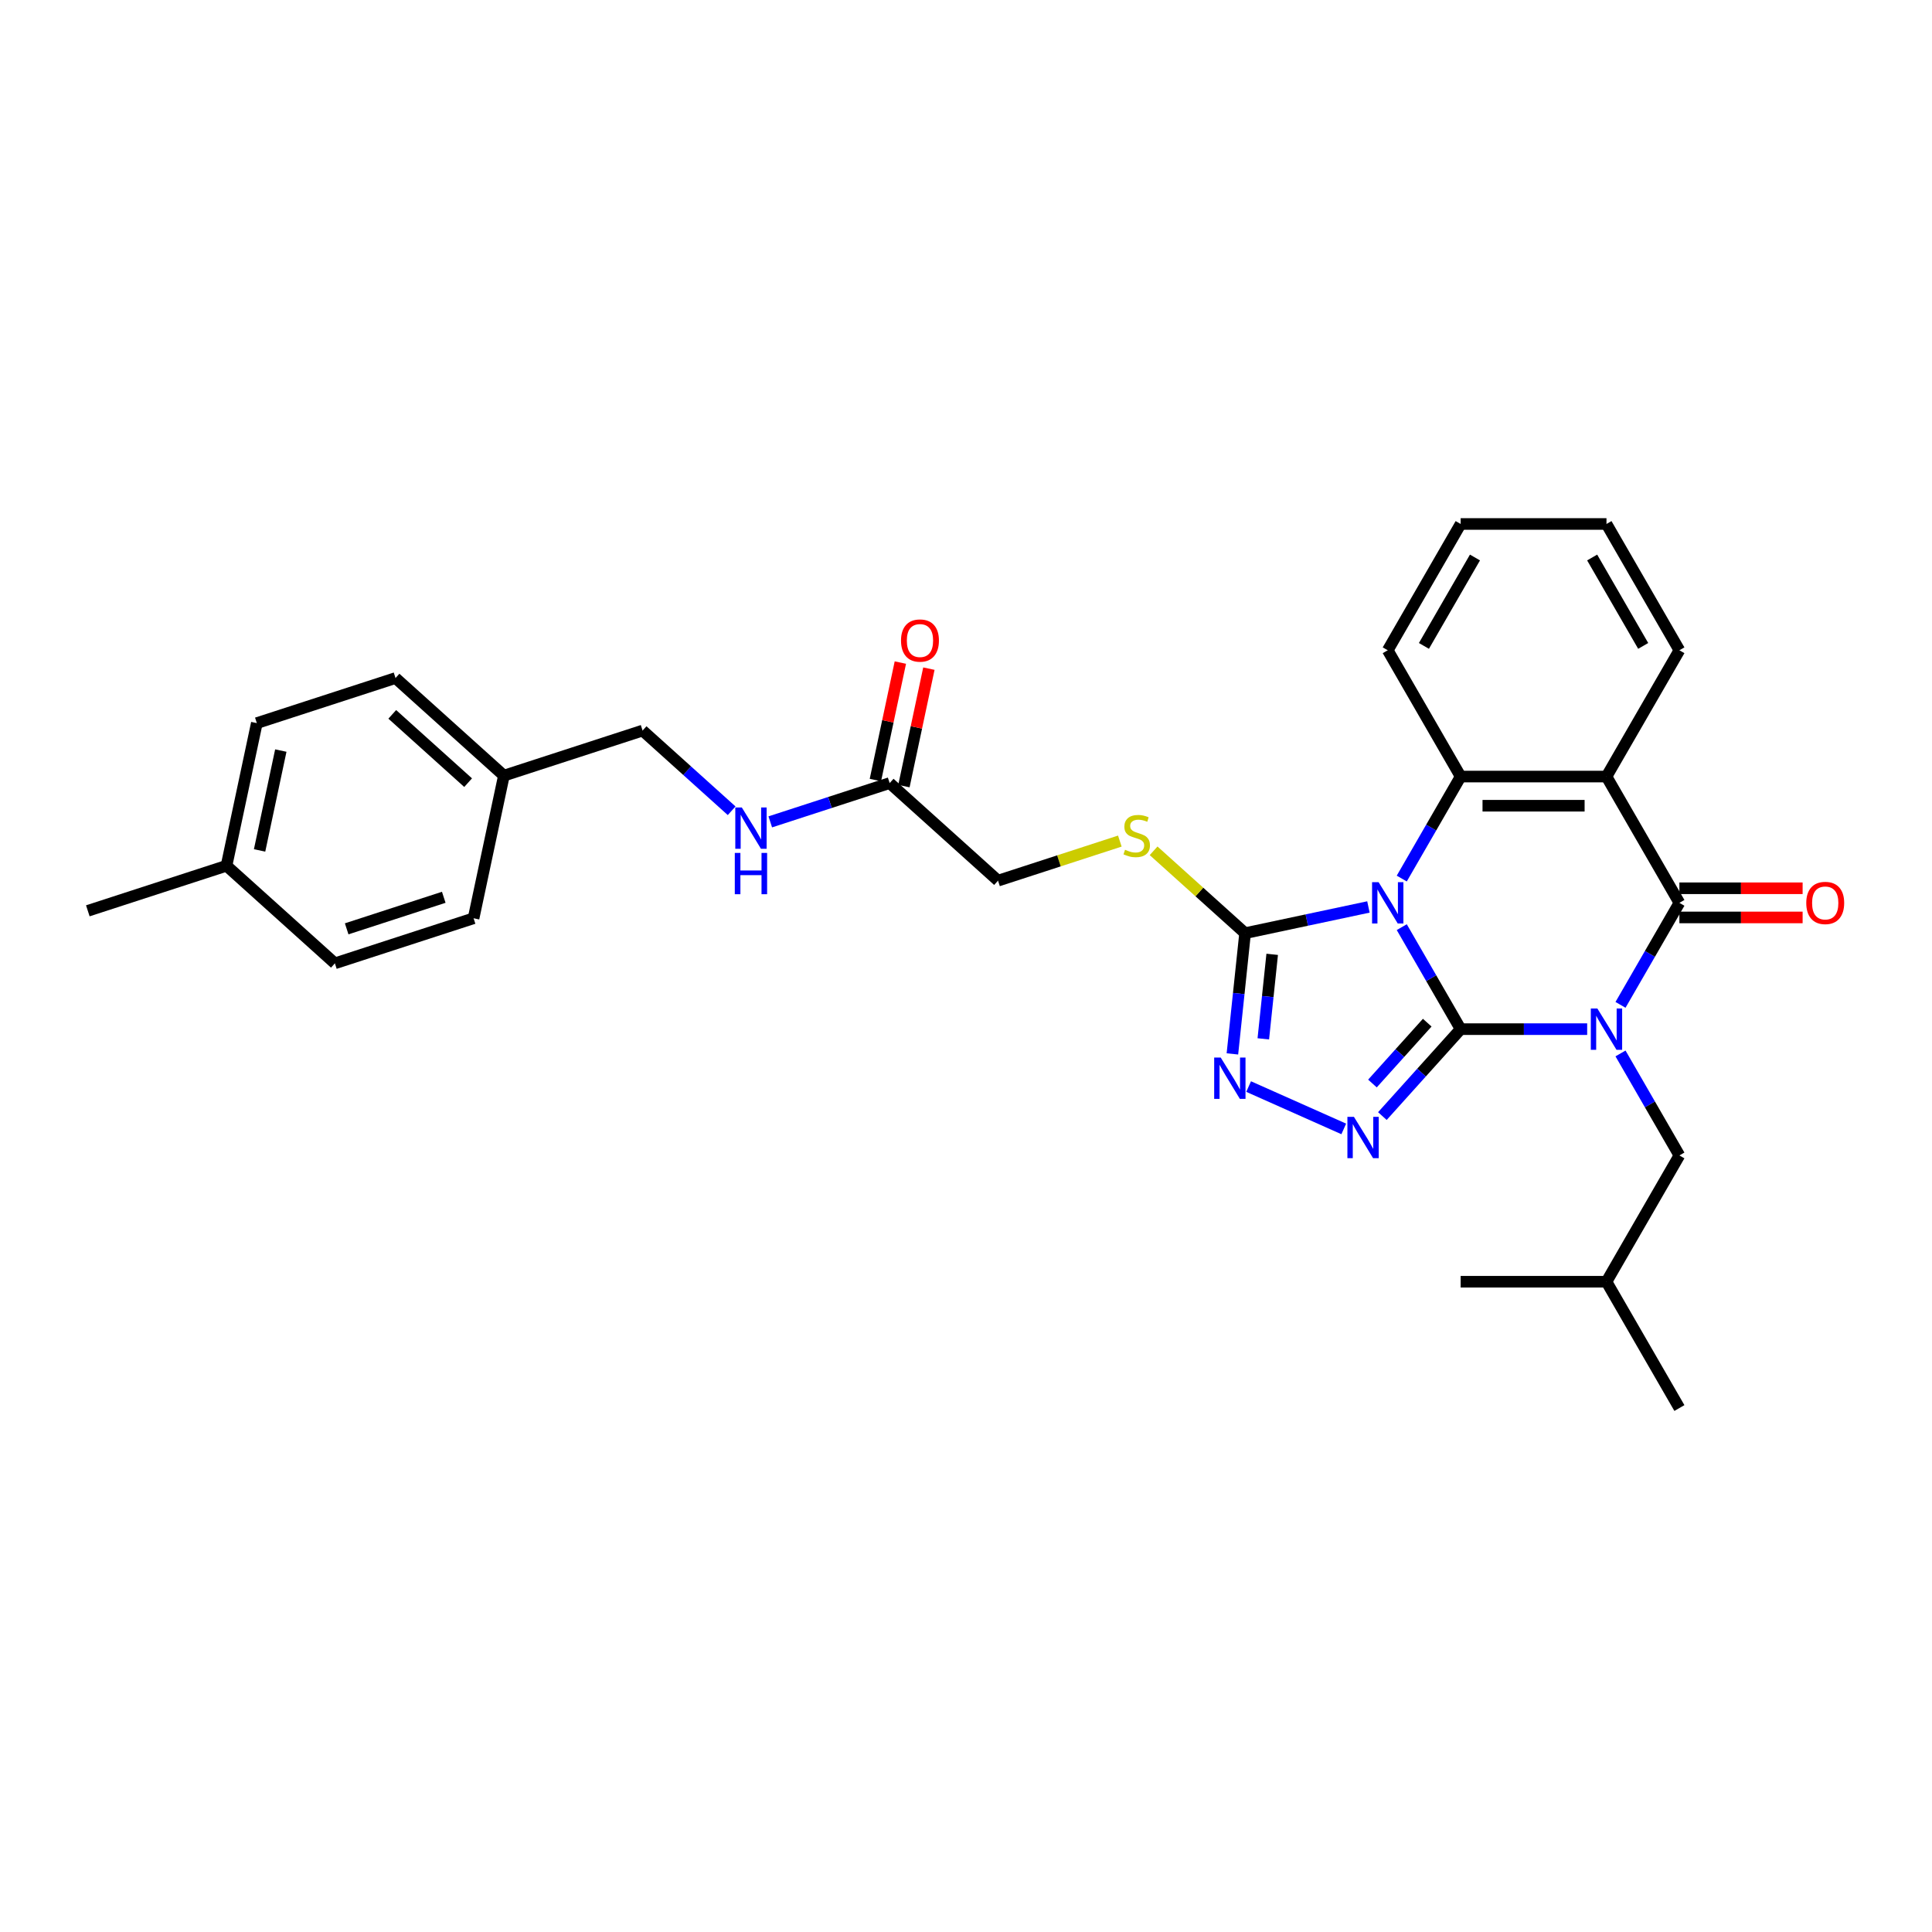 <?xml version='1.0' encoding='iso-8859-1'?>
<svg version='1.1' baseProfile='full'
              xmlns='http://www.w3.org/2000/svg'
                      xmlns:rdkit='http://www.rdkit.org/xml'
                      xmlns:xlink='http://www.w3.org/1999/xlink'
                  xml:space='preserve'
width='1000px' height='1000px' viewBox='0 0 1000 1000'>
<!-- END OF HEADER -->
<rect style='opacity:1.0;fill:#FFFFFF;stroke:none' width='1000' height='1000' x='0' y='0'> </rect>
<path class='bond-0' d='M 756.03,532.684 L 788.773,532.684' style='fill:none;fill-rule:evenodd;stroke:#000000;stroke-width:6px;stroke-linecap:butt;stroke-linejoin:miter;stroke-opacity:1' />
<path class='bond-0' d='M 788.773,532.684 L 821.517,532.684' style='fill:none;fill-rule:evenodd;stroke:#0000FF;stroke-width:6px;stroke-linecap:butt;stroke-linejoin:miter;stroke-opacity:1' />
<path class='bond-1' d='M 756.03,532.684 L 740.789,506.288' style='fill:none;fill-rule:evenodd;stroke:#000000;stroke-width:6px;stroke-linecap:butt;stroke-linejoin:miter;stroke-opacity:1' />
<path class='bond-1' d='M 740.789,506.288 L 725.549,479.891' style='fill:none;fill-rule:evenodd;stroke:#0000FF;stroke-width:6px;stroke-linecap:butt;stroke-linejoin:miter;stroke-opacity:1' />
<path class='bond-3' d='M 756.03,532.684 L 735.773,555.182' style='fill:none;fill-rule:evenodd;stroke:#000000;stroke-width:6px;stroke-linecap:butt;stroke-linejoin:miter;stroke-opacity:1' />
<path class='bond-3' d='M 735.773,555.182 L 715.516,577.679' style='fill:none;fill-rule:evenodd;stroke:#0000FF;stroke-width:6px;stroke-linecap:butt;stroke-linejoin:miter;stroke-opacity:1' />
<path class='bond-3' d='M 738.734,529.332 L 724.554,545.08' style='fill:none;fill-rule:evenodd;stroke:#000000;stroke-width:6px;stroke-linecap:butt;stroke-linejoin:miter;stroke-opacity:1' />
<path class='bond-3' d='M 724.554,545.08 L 710.375,560.828' style='fill:none;fill-rule:evenodd;stroke:#0000FF;stroke-width:6px;stroke-linecap:butt;stroke-linejoin:miter;stroke-opacity:1' />
<path class='bond-2' d='M 838.771,520.109 L 854.011,493.712' style='fill:none;fill-rule:evenodd;stroke:#0000FF;stroke-width:6px;stroke-linecap:butt;stroke-linejoin:miter;stroke-opacity:1' />
<path class='bond-2' d='M 854.011,493.712 L 869.252,467.316' style='fill:none;fill-rule:evenodd;stroke:#000000;stroke-width:6px;stroke-linecap:butt;stroke-linejoin:miter;stroke-opacity:1' />
<path class='bond-8' d='M 838.771,545.26 L 854.011,571.656' style='fill:none;fill-rule:evenodd;stroke:#0000FF;stroke-width:6px;stroke-linecap:butt;stroke-linejoin:miter;stroke-opacity:1' />
<path class='bond-8' d='M 854.011,571.656 L 869.252,598.053' style='fill:none;fill-rule:evenodd;stroke:#000000;stroke-width:6px;stroke-linecap:butt;stroke-linejoin:miter;stroke-opacity:1' />
<path class='bond-5' d='M 725.549,454.74 L 740.789,428.344' style='fill:none;fill-rule:evenodd;stroke:#0000FF;stroke-width:6px;stroke-linecap:butt;stroke-linejoin:miter;stroke-opacity:1' />
<path class='bond-5' d='M 740.789,428.344 L 756.03,401.947' style='fill:none;fill-rule:evenodd;stroke:#000000;stroke-width:6px;stroke-linecap:butt;stroke-linejoin:miter;stroke-opacity:1' />
<path class='bond-6' d='M 708.295,469.44 L 676.376,476.224' style='fill:none;fill-rule:evenodd;stroke:#0000FF;stroke-width:6px;stroke-linecap:butt;stroke-linejoin:miter;stroke-opacity:1' />
<path class='bond-6' d='M 676.376,476.224 L 644.457,483.009' style='fill:none;fill-rule:evenodd;stroke:#000000;stroke-width:6px;stroke-linecap:butt;stroke-linejoin:miter;stroke-opacity:1' />
<path class='bond-11' d='M 869.252,474.864 L 901.142,474.864' style='fill:none;fill-rule:evenodd;stroke:#000000;stroke-width:6px;stroke-linecap:butt;stroke-linejoin:miter;stroke-opacity:1' />
<path class='bond-11' d='M 901.142,474.864 L 933.033,474.864' style='fill:none;fill-rule:evenodd;stroke:#FF0000;stroke-width:6px;stroke-linecap:butt;stroke-linejoin:miter;stroke-opacity:1' />
<path class='bond-11' d='M 869.252,459.768 L 901.142,459.768' style='fill:none;fill-rule:evenodd;stroke:#000000;stroke-width:6px;stroke-linecap:butt;stroke-linejoin:miter;stroke-opacity:1' />
<path class='bond-11' d='M 901.142,459.768 L 933.033,459.768' style='fill:none;fill-rule:evenodd;stroke:#FF0000;stroke-width:6px;stroke-linecap:butt;stroke-linejoin:miter;stroke-opacity:1' />
<path class='bond-31' d='M 869.252,467.316 L 831.511,401.947' style='fill:none;fill-rule:evenodd;stroke:#000000;stroke-width:6px;stroke-linecap:butt;stroke-linejoin:miter;stroke-opacity:1' />
<path class='bond-7' d='M 695.529,584.328 L 646.287,562.405' style='fill:none;fill-rule:evenodd;stroke:#0000FF;stroke-width:6px;stroke-linecap:butt;stroke-linejoin:miter;stroke-opacity:1' />
<path class='bond-4' d='M 831.511,401.947 L 756.03,401.947' style='fill:none;fill-rule:evenodd;stroke:#000000;stroke-width:6px;stroke-linecap:butt;stroke-linejoin:miter;stroke-opacity:1' />
<path class='bond-4' d='M 820.189,417.043 L 767.352,417.043' style='fill:none;fill-rule:evenodd;stroke:#000000;stroke-width:6px;stroke-linecap:butt;stroke-linejoin:miter;stroke-opacity:1' />
<path class='bond-15' d='M 831.511,401.947 L 869.252,336.578' style='fill:none;fill-rule:evenodd;stroke:#000000;stroke-width:6px;stroke-linecap:butt;stroke-linejoin:miter;stroke-opacity:1' />
<path class='bond-17' d='M 756.03,401.947 L 718.289,336.578' style='fill:none;fill-rule:evenodd;stroke:#000000;stroke-width:6px;stroke-linecap:butt;stroke-linejoin:miter;stroke-opacity:1' />
<path class='bond-9' d='M 644.457,483.009 L 620.781,461.691' style='fill:none;fill-rule:evenodd;stroke:#000000;stroke-width:6px;stroke-linecap:butt;stroke-linejoin:miter;stroke-opacity:1' />
<path class='bond-9' d='M 620.781,461.691 L 597.104,440.372' style='fill:none;fill-rule:evenodd;stroke:#CCCC00;stroke-width:6px;stroke-linecap:butt;stroke-linejoin:miter;stroke-opacity:1' />
<path class='bond-30' d='M 644.457,483.009 L 641.173,514.255' style='fill:none;fill-rule:evenodd;stroke:#000000;stroke-width:6px;stroke-linecap:butt;stroke-linejoin:miter;stroke-opacity:1' />
<path class='bond-30' d='M 641.173,514.255 L 637.889,545.502' style='fill:none;fill-rule:evenodd;stroke:#0000FF;stroke-width:6px;stroke-linecap:butt;stroke-linejoin:miter;stroke-opacity:1' />
<path class='bond-30' d='M 658.485,493.961 L 656.187,515.833' style='fill:none;fill-rule:evenodd;stroke:#000000;stroke-width:6px;stroke-linecap:butt;stroke-linejoin:miter;stroke-opacity:1' />
<path class='bond-30' d='M 656.187,515.833 L 653.888,537.706' style='fill:none;fill-rule:evenodd;stroke:#0000FF;stroke-width:6px;stroke-linecap:butt;stroke-linejoin:miter;stroke-opacity:1' />
<path class='bond-24' d='M 869.252,598.053 L 831.511,663.422' style='fill:none;fill-rule:evenodd;stroke:#000000;stroke-width:6px;stroke-linecap:butt;stroke-linejoin:miter;stroke-opacity:1' />
<path class='bond-14' d='M 579.623,435.342 L 548.1,445.585' style='fill:none;fill-rule:evenodd;stroke:#CCCC00;stroke-width:6px;stroke-linecap:butt;stroke-linejoin:miter;stroke-opacity:1' />
<path class='bond-14' d='M 548.1,445.585 L 516.577,455.827' style='fill:none;fill-rule:evenodd;stroke:#000000;stroke-width:6px;stroke-linecap:butt;stroke-linejoin:miter;stroke-opacity:1' />
<path class='bond-10' d='M 460.483,405.32 L 516.577,455.827' style='fill:none;fill-rule:evenodd;stroke:#000000;stroke-width:6px;stroke-linecap:butt;stroke-linejoin:miter;stroke-opacity:1' />
<path class='bond-12' d='M 460.483,405.32 L 429.586,415.359' style='fill:none;fill-rule:evenodd;stroke:#000000;stroke-width:6px;stroke-linecap:butt;stroke-linejoin:miter;stroke-opacity:1' />
<path class='bond-12' d='M 429.586,415.359 L 398.69,425.398' style='fill:none;fill-rule:evenodd;stroke:#0000FF;stroke-width:6px;stroke-linecap:butt;stroke-linejoin:miter;stroke-opacity:1' />
<path class='bond-13' d='M 467.866,406.89 L 474.328,376.488' style='fill:none;fill-rule:evenodd;stroke:#000000;stroke-width:6px;stroke-linecap:butt;stroke-linejoin:miter;stroke-opacity:1' />
<path class='bond-13' d='M 474.328,376.488 L 480.79,346.086' style='fill:none;fill-rule:evenodd;stroke:#FF0000;stroke-width:6px;stroke-linecap:butt;stroke-linejoin:miter;stroke-opacity:1' />
<path class='bond-13' d='M 453.1,403.751 L 459.562,373.349' style='fill:none;fill-rule:evenodd;stroke:#000000;stroke-width:6px;stroke-linecap:butt;stroke-linejoin:miter;stroke-opacity:1' />
<path class='bond-13' d='M 459.562,373.349 L 466.024,342.947' style='fill:none;fill-rule:evenodd;stroke:#FF0000;stroke-width:6px;stroke-linecap:butt;stroke-linejoin:miter;stroke-opacity:1' />
<path class='bond-16' d='M 378.702,419.647 L 355.652,398.893' style='fill:none;fill-rule:evenodd;stroke:#0000FF;stroke-width:6px;stroke-linecap:butt;stroke-linejoin:miter;stroke-opacity:1' />
<path class='bond-16' d='M 355.652,398.893 L 332.603,378.139' style='fill:none;fill-rule:evenodd;stroke:#000000;stroke-width:6px;stroke-linecap:butt;stroke-linejoin:miter;stroke-opacity:1' />
<path class='bond-26' d='M 869.252,336.578 L 831.511,271.209' style='fill:none;fill-rule:evenodd;stroke:#000000;stroke-width:6px;stroke-linecap:butt;stroke-linejoin:miter;stroke-opacity:1' />
<path class='bond-26' d='M 850.517,334.321 L 824.098,288.563' style='fill:none;fill-rule:evenodd;stroke:#000000;stroke-width:6px;stroke-linecap:butt;stroke-linejoin:miter;stroke-opacity:1' />
<path class='bond-18' d='M 332.603,378.139 L 260.816,401.464' style='fill:none;fill-rule:evenodd;stroke:#000000;stroke-width:6px;stroke-linecap:butt;stroke-linejoin:miter;stroke-opacity:1' />
<path class='bond-27' d='M 718.289,336.578 L 756.03,271.209' style='fill:none;fill-rule:evenodd;stroke:#000000;stroke-width:6px;stroke-linecap:butt;stroke-linejoin:miter;stroke-opacity:1' />
<path class='bond-27' d='M 737.024,334.321 L 763.442,288.563' style='fill:none;fill-rule:evenodd;stroke:#000000;stroke-width:6px;stroke-linecap:butt;stroke-linejoin:miter;stroke-opacity:1' />
<path class='bond-20' d='M 260.816,401.464 L 245.122,475.295' style='fill:none;fill-rule:evenodd;stroke:#000000;stroke-width:6px;stroke-linecap:butt;stroke-linejoin:miter;stroke-opacity:1' />
<path class='bond-21' d='M 260.816,401.464 L 204.722,350.957' style='fill:none;fill-rule:evenodd;stroke:#000000;stroke-width:6px;stroke-linecap:butt;stroke-linejoin:miter;stroke-opacity:1' />
<path class='bond-21' d='M 242.3,405.106 L 203.035,369.751' style='fill:none;fill-rule:evenodd;stroke:#000000;stroke-width:6px;stroke-linecap:butt;stroke-linejoin:miter;stroke-opacity:1' />
<path class='bond-19' d='M 117.242,448.114 L 132.935,374.282' style='fill:none;fill-rule:evenodd;stroke:#000000;stroke-width:6px;stroke-linecap:butt;stroke-linejoin:miter;stroke-opacity:1' />
<path class='bond-19' d='M 134.362,440.177 L 145.347,388.495' style='fill:none;fill-rule:evenodd;stroke:#000000;stroke-width:6px;stroke-linecap:butt;stroke-linejoin:miter;stroke-opacity:1' />
<path class='bond-25' d='M 117.242,448.114 L 45.455,471.439' style='fill:none;fill-rule:evenodd;stroke:#000000;stroke-width:6px;stroke-linecap:butt;stroke-linejoin:miter;stroke-opacity:1' />
<path class='bond-33' d='M 117.242,448.114 L 173.335,498.62' style='fill:none;fill-rule:evenodd;stroke:#000000;stroke-width:6px;stroke-linecap:butt;stroke-linejoin:miter;stroke-opacity:1' />
<path class='bond-23' d='M 245.122,475.295 L 173.335,498.62' style='fill:none;fill-rule:evenodd;stroke:#000000;stroke-width:6px;stroke-linecap:butt;stroke-linejoin:miter;stroke-opacity:1' />
<path class='bond-23' d='M 229.689,464.437 L 179.438,480.764' style='fill:none;fill-rule:evenodd;stroke:#000000;stroke-width:6px;stroke-linecap:butt;stroke-linejoin:miter;stroke-opacity:1' />
<path class='bond-22' d='M 204.722,350.957 L 132.935,374.282' style='fill:none;fill-rule:evenodd;stroke:#000000;stroke-width:6px;stroke-linecap:butt;stroke-linejoin:miter;stroke-opacity:1' />
<path class='bond-28' d='M 831.511,663.422 L 869.252,728.791' style='fill:none;fill-rule:evenodd;stroke:#000000;stroke-width:6px;stroke-linecap:butt;stroke-linejoin:miter;stroke-opacity:1' />
<path class='bond-29' d='M 831.511,663.422 L 756.03,663.422' style='fill:none;fill-rule:evenodd;stroke:#000000;stroke-width:6px;stroke-linecap:butt;stroke-linejoin:miter;stroke-opacity:1' />
<path class='bond-32' d='M 831.511,271.209 L 756.03,271.209' style='fill:none;fill-rule:evenodd;stroke:#000000;stroke-width:6px;stroke-linecap:butt;stroke-linejoin:miter;stroke-opacity:1' />
<path  class='atom-1' d='M 826.786 521.996
L 833.79 533.318
Q 834.485 534.436, 835.602 536.458
Q 836.719 538.481, 836.78 538.602
L 836.78 521.996
L 839.618 521.996
L 839.618 543.373
L 836.689 543.373
L 829.171 530.994
Q 828.295 529.544, 827.359 527.884
Q 826.454 526.223, 826.182 525.71
L 826.182 543.373
L 823.404 543.373
L 823.404 521.996
L 826.786 521.996
' fill='#0000FF'/>
<path  class='atom-2' d='M 713.564 456.627
L 720.568 467.95
Q 721.263 469.067, 722.38 471.09
Q 723.497 473.113, 723.558 473.233
L 723.558 456.627
L 726.396 456.627
L 726.396 478.004
L 723.467 478.004
L 715.949 465.625
Q 715.073 464.176, 714.137 462.515
Q 713.232 460.854, 712.96 460.341
L 712.96 478.004
L 710.182 478.004
L 710.182 456.627
L 713.564 456.627
' fill='#0000FF'/>
<path  class='atom-4' d='M 700.798 578.09
L 707.802 589.412
Q 708.497 590.529, 709.614 592.552
Q 710.731 594.575, 710.791 594.696
L 710.791 578.09
L 713.629 578.09
L 713.629 599.466
L 710.701 599.466
L 703.183 587.087
Q 702.307 585.638, 701.371 583.977
Q 700.466 582.317, 700.194 581.803
L 700.194 599.466
L 697.416 599.466
L 697.416 578.09
L 700.798 578.09
' fill='#0000FF'/>
<path  class='atom-8' d='M 631.842 547.389
L 638.847 558.711
Q 639.541 559.828, 640.658 561.851
Q 641.775 563.874, 641.836 563.995
L 641.836 547.389
L 644.674 547.389
L 644.674 568.765
L 641.745 568.765
L 634.227 556.386
Q 633.352 554.937, 632.416 553.276
Q 631.51 551.616, 631.238 551.102
L 631.238 568.765
L 628.46 568.765
L 628.46 547.389
L 631.842 547.389
' fill='#0000FF'/>
<path  class='atom-10' d='M 582.325 439.839
Q 582.567 439.93, 583.563 440.352
Q 584.559 440.775, 585.646 441.047
Q 586.763 441.288, 587.85 441.288
Q 589.873 441.288, 591.051 440.322
Q 592.228 439.326, 592.228 437.605
Q 592.228 436.427, 591.624 435.703
Q 591.051 434.978, 590.145 434.586
Q 589.239 434.193, 587.73 433.74
Q 585.827 433.166, 584.68 432.623
Q 583.563 432.08, 582.748 430.932
Q 581.963 429.785, 581.963 427.853
Q 581.963 425.165, 583.774 423.505
Q 585.616 421.844, 589.239 421.844
Q 591.715 421.844, 594.523 423.022
L 593.828 425.347
Q 591.262 424.29, 589.33 424.29
Q 587.246 424.29, 586.099 425.165
Q 584.952 426.011, 584.982 427.49
Q 584.982 428.638, 585.556 429.332
Q 586.16 430.026, 587.005 430.419
Q 587.88 430.811, 589.33 431.264
Q 591.262 431.868, 592.409 432.472
Q 593.557 433.076, 594.372 434.314
Q 595.217 435.521, 595.217 437.605
Q 595.217 440.564, 593.225 442.164
Q 591.262 443.734, 587.971 443.734
Q 586.069 443.734, 584.62 443.311
Q 583.201 442.919, 581.51 442.224
L 582.325 439.839
' fill='#CCCC00'/>
<path  class='atom-12' d='M 934.92 467.376
Q 934.92 462.243, 937.456 459.375
Q 939.993 456.507, 944.733 456.507
Q 949.473 456.507, 952.009 459.375
Q 954.545 462.243, 954.545 467.376
Q 954.545 472.569, 951.979 475.528
Q 949.413 478.457, 944.733 478.457
Q 940.023 478.457, 937.456 475.528
Q 934.92 472.599, 934.92 467.376
M 944.733 476.041
Q 947.994 476.041, 949.745 473.867
Q 951.526 471.663, 951.526 467.376
Q 951.526 463.179, 949.745 461.066
Q 947.994 458.922, 944.733 458.922
Q 941.472 458.922, 939.691 461.036
Q 937.94 463.149, 937.94 467.376
Q 937.94 471.694, 939.691 473.867
Q 941.472 476.041, 944.733 476.041
' fill='#FF0000'/>
<path  class='atom-13' d='M 383.971 417.957
L 390.976 429.279
Q 391.67 430.397, 392.787 432.419
Q 393.904 434.442, 393.965 434.563
L 393.965 417.957
L 396.803 417.957
L 396.803 439.334
L 393.874 439.334
L 386.356 426.955
Q 385.481 425.505, 384.545 423.845
Q 383.639 422.184, 383.367 421.671
L 383.367 439.334
L 380.589 439.334
L 380.589 417.957
L 383.971 417.957
' fill='#0000FF'/>
<path  class='atom-13' d='M 380.333 441.471
L 383.231 441.471
L 383.231 450.559
L 394.161 450.559
L 394.161 441.471
L 397.059 441.471
L 397.059 462.847
L 394.161 462.847
L 394.161 452.975
L 383.231 452.975
L 383.231 462.847
L 380.333 462.847
L 380.333 441.471
' fill='#0000FF'/>
<path  class='atom-14' d='M 466.364 331.549
Q 466.364 326.416, 468.9 323.548
Q 471.436 320.68, 476.176 320.68
Q 480.917 320.68, 483.453 323.548
Q 485.989 326.416, 485.989 331.549
Q 485.989 336.742, 483.423 339.701
Q 480.856 342.63, 476.176 342.63
Q 471.466 342.63, 468.9 339.701
Q 466.364 336.772, 466.364 331.549
M 476.176 340.214
Q 479.437 340.214, 481.188 338.04
Q 482.97 335.836, 482.97 331.549
Q 482.97 327.352, 481.188 325.239
Q 479.437 323.095, 476.176 323.095
Q 472.916 323.095, 471.134 325.208
Q 469.383 327.322, 469.383 331.549
Q 469.383 335.866, 471.134 338.04
Q 472.916 340.214, 476.176 340.214
' fill='#FF0000'/>
</svg>
